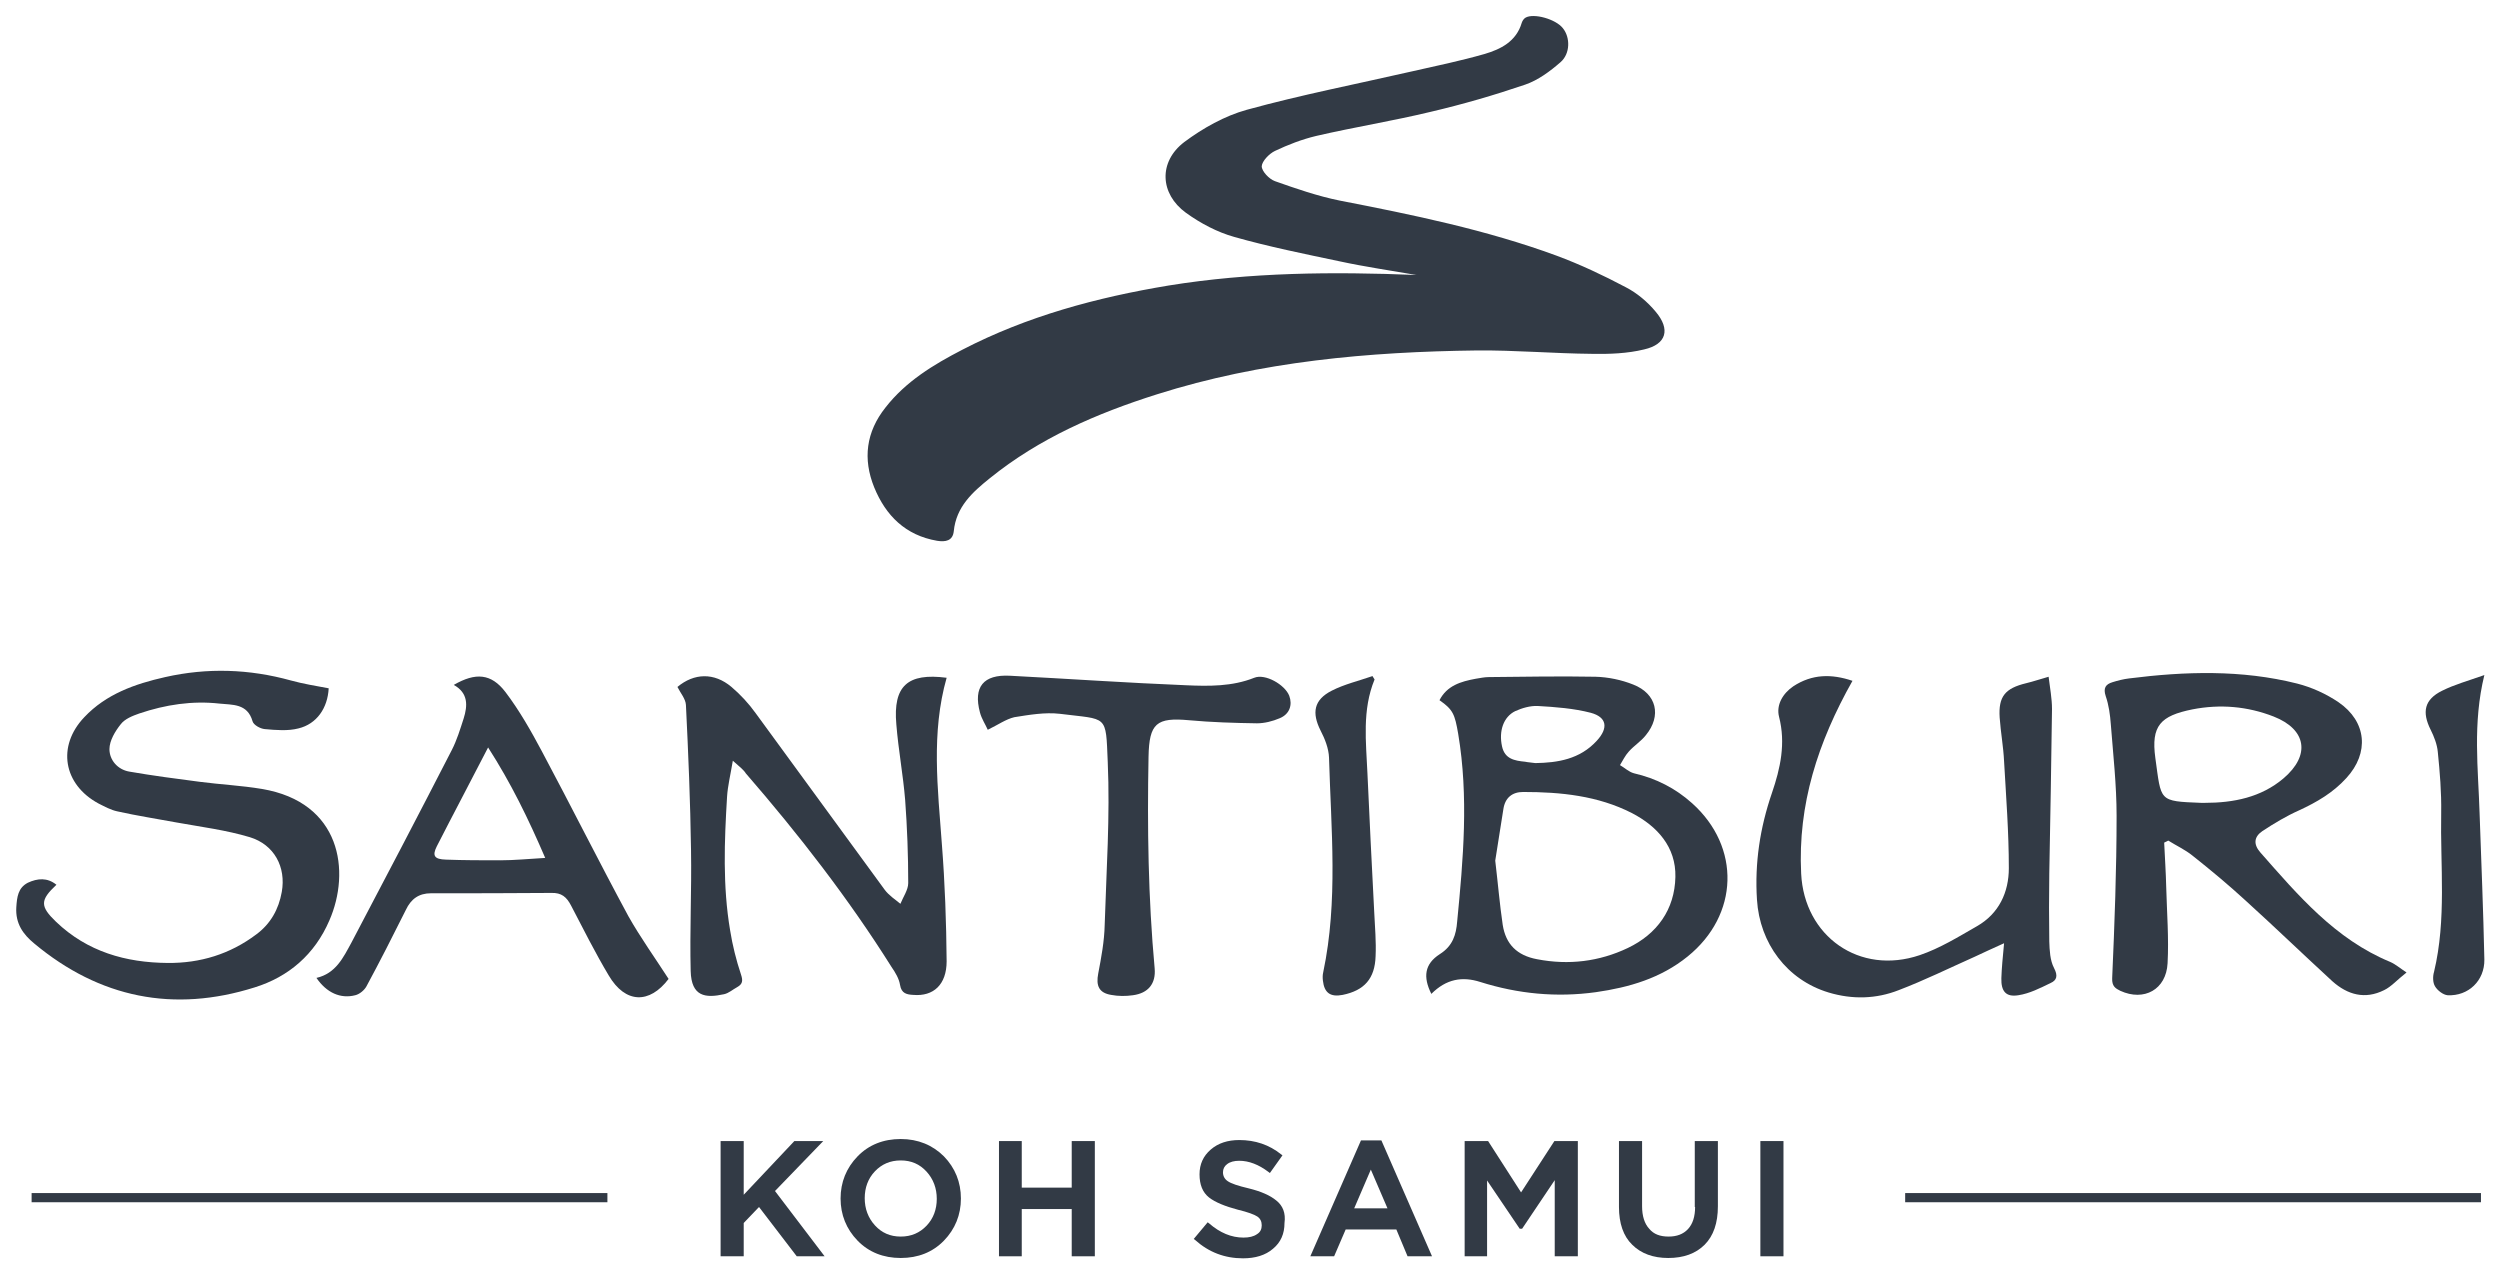 <svg fill="#323A45" enable-background="new 0 0 735.5 372.3" viewBox="0 0 735.5 372.3" xmlns="http://www.w3.org/2000/svg"> <g class="logomark"> <path d="m416.7 80.9c-7.5-1.3-15.1-2.4-22.5-4-10.4-2.2-20.9-4.3-31.1-7.2-5-1.4-9.9-4-14.2-7.1-7.7-5.6-8.1-15-.5-20.8 5.5-4.1 11.9-7.7 18.4-9.5 16-4.4 32.4-7.6 48.6-11.3 7.1-1.6 14.3-3.1 21.3-5.1 4.8-1.4 9.4-3.7 11-9.2.2-.6.6-1.2 1.1-1.5 2.4-1.4 8.9.4 11 3.1 2.2 2.7 2.2 7.5-.7 10-3.1 2.7-6.6 5.3-10.4 6.6-9.1 3.1-18.4 5.8-27.8 8-11.2 2.7-22.5 4.5-33.7 7.1-4.2 1-8.3 2.6-12.1 4.4-1.7.8-3.8 3-3.9 4.5 0 1.5 2.2 3.8 3.9 4.4 6.2 2.2 12.6 4.4 19 5.7 21.6 4.2 43.1 8.6 63.8 16.2 7 2.6 13.8 5.8 20.4 9.3 3.3 1.7 6.4 4.3 8.8 7.2 4.4 5.2 3.2 9.6-3.4 11.1-4.9 1.2-10.2 1.4-15.3 1.3-11.3-.1-22.6-1.1-33.9-1-31.9.4-63.5 3.2-94.1 12.9-17.7 5.6-34.6 12.9-49.2 24.7-5.1 4.1-9.9 8.4-10.6 15.6-.3 2.8-2.4 3.2-4.9 2.8-9.3-1.6-15.1-7.4-18.5-15.7-3.4-8.4-2.4-16.3 3.3-23.5 6-7.7 14.1-12.6 22.6-17 19.1-9.9 39.6-15.4 60.7-18.9 24.1-3.9 48.3-4.1 72.9-3.1z"></path> </g> <g class="lettering"> <path d="m708 286.1c-2.8 2.2-4.5 4.2-6.6 5.2-5.6 2.8-10.7 1.4-15.2-2.6-8.6-7.9-17-16-25.6-23.8-5-4.6-10.3-9-15.6-13.2-2.1-1.7-4.7-2.9-7.1-4.4-.4.2-.8.4-1.2.6.2 4.4.5 8.7.6 13.1.2 7.5.8 15 .4 22.4-.4 7.7-6.9 11.3-13.9 8.1-1.4-.7-2.5-1.3-2.4-3.7.7-15.9 1.3-31.9 1.3-47.8 0-9-1-17.9-1.7-26.9-.2-2.8-.6-5.7-1.5-8.3-.8-2.4 0-3.5 2-4.1 1.6-.5 3.2-.9 4.8-1.1 16.6-2.1 33.2-2.6 49.5 1.5 4.3 1.1 8.5 3 12.2 5.5 8.3 5.7 9.1 14.9 2.3 22.3-3.9 4.3-8.7 7.1-13.9 9.5-3.8 1.7-7.3 3.8-10.8 6.1-2.5 1.7-2.7 3.9-.6 6.3 11.1 12.6 22 25.5 38.2 32.2 1.6.7 2.8 1.8 4.8 3.1zm-59.4-49.9c8.5 0 16.6-1.6 23.2-7.2 8-6.8 6.8-14.4-2.9-18.2-7.7-3-15.7-3.7-23.9-2.1-9.4 1.9-12.2 4.8-10.9 14.3 1.8 12.8.8 12.7 13.5 13.2z"></path> <path d="m421.1 292.4c-2.5-5-2-8.8 2.5-11.7 3.8-2.4 4.8-5.7 5.1-9.6 1.8-18.4 3.4-36.7.3-55.2-1-5.8-1.5-7.1-5.5-9.9 2.2-4.3 6.3-5.5 10.6-6.3 1.3-.2 2.6-.5 3.9-.5 10.5-.1 20.9-.3 31.4-.1 3.7.1 7.6.9 11.1 2.3 6.9 2.7 8.4 9.2 3.7 14.9-1.4 1.8-3.5 3.1-5 4.8-1.1 1.2-1.8 2.7-2.6 4 1.4.8 2.6 2 4.1 2.4 6.5 1.5 12.2 4.4 17.1 8.8 14.4 12.9 13.8 32.9-1.3 45.1-7.9 6.4-17.2 9.1-27 10.5-11.6 1.6-22.9.5-34-3-5.3-1.7-10-.9-14.4 3.5zm18.8-39.2c.8 6.7 1.3 12.8 2.2 18.9.9 5.7 4.2 9 10.1 10.1 9.3 1.8 18.3.7 26.7-3.3 8.6-4.1 13.8-11.3 14-20.9.2-8.8-5.3-14.9-12.8-18.8-10-5.1-20.9-6.2-32-6.2-3.2 0-5.3 1.7-5.8 5-.8 5.3-1.7 10.5-2.4 15.2zm11.8-28.7c6.5-.1 13.1-1.1 18.1-6.6 3.4-3.7 3-6.9-1.8-8.2-5-1.3-10.4-1.7-15.6-2-2.2-.1-4.6.6-6.6 1.5-3.5 1.7-4.9 5.9-3.9 10.4.8 3.7 3.7 4.2 6.8 4.5.9.2 1.7.2 3 .4z"></path> <path d="m16.6 260.3c-4.8 4.5-4.9 6.3-.1 10.9 9.2 8.8 20.5 12 32.8 12.1 9.6.1 18.4-2.6 26.1-8.4 4.2-3.1 6.6-7.4 7.5-12.5 1.3-7.3-2.2-13.9-9.4-16.1-7-2.1-14.2-3-21.4-4.3-5.9-1.1-11.8-2-17.6-3.3-1.9-.4-3.7-1.4-5.5-2.3-10.4-5.6-12.3-16.9-4.2-25.4 6.4-6.8 14.9-9.8 23.8-11.8 12.4-2.8 24.7-2.4 37 1 3.6 1 7.4 1.6 11.1 2.3-.3 5.8-3.5 10.5-8.9 11.8-3.1.8-6.6.5-9.9.2-1.3-.1-3.3-1.2-3.6-2.3-1.5-5.3-6-4.8-9.7-5.2-8-.9-15.9.3-23.6 2.9-2 .7-4.3 1.6-5.5 3.2-1.6 2-3.3 4.8-3.3 7.3 0 3.2 2.4 6 5.8 6.6 6.9 1.2 13.8 2.1 20.7 3 6.1.8 12.3 1.1 18.3 2.1 23.4 3.9 26.2 24.3 19.9 38.7-4.3 10-12 16.6-22 19.7-23.8 7.5-45.6 3.1-64.8-12.9-3.3-2.7-5.6-5.9-5.3-10.7.2-3 .5-5.7 3.4-7.2 2.8-1.3 5.7-1.6 8.4.6z"></path> <path d="m215.6 223.8c-.7 4.2-1.5 7.4-1.7 10.6-.8 13.1-1.3 26.3.9 39.3.7 4.4 1.8 8.8 3.2 13 .6 1.8.5 2.8-1.1 3.7-1.3.7-2.5 1.8-3.9 2.1-5.5 1.2-9.6.7-9.8-6.8-.3-11.8.3-23.6.1-35.5-.2-14.3-.8-28.6-1.5-42.8-.1-1.8-1.6-3.5-2.5-5.3 4.9-4.1 10.8-4.3 15.9 0 2.6 2.2 5.1 4.9 7.1 7.7 12.7 17.3 25.3 34.7 38 52 1.2 1.6 3 2.8 4.6 4.1.8-2 2.3-4.1 2.3-6.1 0-8.1-.3-16.3-.9-24.4-.6-7.4-2-14.8-2.6-22.3-1-11.3 3.3-15.2 14.8-13.7-4.6 16.2-2.6 32.6-1.4 49 .9 11.4 1.3 22.9 1.4 34.4 0 6.9-3.9 10.4-9.8 9.9-1.9-.1-3.5-.4-3.9-2.9-.3-1.9-1.4-3.7-2.5-5.3-12.7-20.2-27.3-39-42.9-57-.6-1-1.8-1.9-3.8-3.7z"></path> <path d="m545 200.3c-10.2 18.1-16.1 36.4-15.1 56.7.9 18.5 17.2 30 34.9 24 5.9-2 11.4-5.4 16.8-8.5 6.5-3.7 9.4-10 9.4-17.1 0-10.5-.8-20.9-1.4-31.4-.2-4.3-1-8.6-1.3-12.9-.4-6.2 1.6-8.6 7.8-10.1 2.1-.5 4.1-1.2 6.6-1.9.4 3.3 1 6.4 1 9.5-.2 16.1-.5 32.3-.8 48.4-.1 6.7-.1 13.3 0 20 .1 2.6.2 5.5 1.4 7.8s.8 3.6-1 4.4c-3.1 1.5-6.2 3.1-9.5 3.6-3.7.6-5.1-1.2-5-5 .1-3 .4-6.1.8-10.3-3.7 1.7-6.2 2.8-8.7 4-7.4 3.3-14.7 6.9-22.3 9.8-6.6 2.6-13.6 2.8-20.6.7-12.3-3.7-20.3-14.5-21.1-27.3-.7-10.8.9-21.2 4.4-31.4 2.5-7.3 4.1-14.6 2.1-22.4-.9-3.5 1.1-6.9 4.2-9 5.5-3.6 11.2-3.7 17.4-1.6z"></path> <path d="m196.7 288c-5.6 7.4-12.7 7.3-17.6-1-4-6.7-7.5-13.7-11.1-20.6-1.3-2.5-2.8-3.8-5.8-3.7-11.8.1-23.6.1-35.4.1-3.6 0-5.9 1.7-7.4 4.9-3.8 7.6-7.6 15.1-11.6 22.5-.6 1.1-2 2.3-3.3 2.6-4.3 1.1-8.4-.7-11.4-5.1 5.7-1.3 7.9-6 10.3-10.4 9.9-18.8 19.8-37.7 29.5-56.6 1.5-2.9 2.5-6.2 3.5-9.3 1.2-3.8 1.4-7.5-2.9-9.9 6.4-3.7 11-3.4 15.2 2.1 4.1 5.4 7.5 11.4 10.7 17.4 8.6 16.1 16.8 32.5 25.5 48.6 3.5 6.2 7.8 12.2 11.8 18.4zm-36.3-35.6c-5-11.6-10-21.9-16.8-32.5-5.3 10.3-10.3 19.7-15.1 29.1-1.4 2.8-.7 3.8 2.7 3.9 5.3.2 10.6.2 16 .2 4 0 8.1-.4 13.2-.7z"></path> <path d="m290.6 214.7c-.7-1.6-1.8-3.2-2.3-5.1-2-7.5 1-11.2 8.8-10.8 17.3.9 34.5 2.1 51.8 2.8 6.7.3 13.6.4 20.1-2.2 3.2-1.3 9 2 10.3 5.3 1 2.7.1 5.4-2.8 6.6-2.1.9-4.5 1.5-6.7 1.5-6.6-.1-13.3-.3-19.9-.9-9.7-.9-11.8.9-12 10.7-.4 20.8-.1 41.6 1.8 62.3.4 4.5-1.9 7.3-6.4 7.9-2.1.3-4.3.3-6.4-.1-3.6-.6-4.5-2.7-3.8-6.3.9-4.7 1.8-9.5 1.9-14.3.5-16 1.6-32 .9-47.9-.6-14.2.1-12.4-14.1-14.2-4.4-.5-9 .3-13.4 1-2.5.6-4.7 2.2-7.8 3.7z"></path> <path d="m730.9 198.6c-3.5 14.3-1.8 27.6-1.4 40.8.5 14.3 1.1 28.6 1.4 42.9.1 6.2-4.7 10.8-10.8 10.5-1.3-.1-3-1.4-3.7-2.6-.7-1.1-.7-3-.3-4.3 3.7-15.5 1.8-31.2 2.1-46.8.1-6-.4-12-1-17.9-.2-2.2-1.1-4.5-2.1-6.5-2.6-5.2-1.9-8.9 3.4-11.5 3.6-1.8 7.6-2.9 12.4-4.6z"></path> <path d="m404.4 199.9c-3.7 9-2.5 18.4-2.1 27.6.6 13.6 1.3 27.2 2 40.9.2 4.3.6 8.6.4 12.9-.2 6.6-3.3 10.1-9.7 11.4-3.6.7-5.4-.6-5.8-4.2-.1-.8-.1-1.7.1-2.5 4.4-20.9 2.3-42.1 1.7-63.1-.1-2.7-1.2-5.5-2.5-8-2.6-5.2-2-9 3.3-11.7 3.7-1.9 8-2.9 12-4.3.1.3.4.6.6 1z"></path> <path d="m242.2 335.7h-8.5l-14.9 15.8v-15.8h-6.8v33.9h6.8v-9.8l4.5-4.7 11.1 14.5h8.2l-14.6-19.2z"></path> <path d="m265 335.1c-5.1 0-9.4 1.7-12.7 5.1s-5 7.6-5 12.4 1.7 9 5 12.4 7.6 5.1 12.7 5.1 9.4-1.7 12.7-5.1 5-7.6 5-12.4-1.7-9-5-12.4c-3.3-3.3-7.6-5.1-12.7-5.1zm7.6 25.5c-2 2.1-4.5 3.2-7.6 3.2s-5.6-1.1-7.6-3.3-3-4.9-3-8 1-5.8 3-7.9 4.5-3.2 7.6-3.2 5.6 1.1 7.6 3.3 3 4.9 3 8-1 5.8-3 7.9z"></path> <path d="m315.3 349.4h-14.7v-13.7h-6.7v33.9h6.7v-13.9h14.7v13.9h6.8v-33.9h-6.8z"></path> <path d="m375.5 353.2c-1.8-1.5-4.5-2.7-8.2-3.6-3-.7-5.1-1.4-6.1-2.1-.9-.6-1.4-1.5-1.4-2.6 0-1 .4-1.8 1.2-2.4.9-.7 2.1-1 3.6-1 2.8 0 5.7 1.1 8.6 3.3l.4.3 3.7-5.2-.4-.3c-3.5-2.8-7.6-4.2-12.3-4.2-3.4 0-6.2.9-8.4 2.8s-3.3 4.3-3.3 7.3.9 5.3 2.8 6.8c1.8 1.4 4.7 2.6 8.5 3.6 2.9.7 4.8 1.4 5.7 2s1.3 1.5 1.3 2.6-.4 2-1.4 2.6c-1 .7-2.3 1-4 1-3.5 0-6.9-1.4-10.1-4.2l-.4-.3-4.1 4.9.4.3c4 3.6 8.7 5.4 14.1 5.4 3.6 0 6.6-.9 8.8-2.8 2.3-1.9 3.4-4.4 3.4-7.6.4-2.9-.5-5.1-2.4-6.6z"></path> <path d="m400.4 335.5-14.9 34.1h7l3.4-7.9h14.9l3.3 7.9h7.2l-14.9-34.1zm7.8 20h-9.8l4.9-11.4z"></path> <path d="m447.5 350.8-9.7-15.1h-6.9v33.9h6.6v-22.3l9.6 14.2h.7l9.6-14.3v22.4h6.8v-33.9h-6.9z"></path> <path d="m498.7 355.1c0 2.8-.7 5-2.1 6.5s-3.3 2.2-5.7 2.2c-2.5 0-4.4-.7-5.7-2.3-1.4-1.5-2.1-3.8-2.1-6.6v-19.2h-6.8v19.4c0 4.8 1.3 8.6 3.9 11.1 2.6 2.6 6.2 3.9 10.6 3.9 4.5 0 8.1-1.3 10.7-3.9s3.9-6.4 3.9-11.3v-19.2h-6.8v19.4z"></path> <path d="m517.9 335.7h6.8v33.9h-6.8z"></path> <path d="m9.3 351h169.4v2.7h-169.4z"></path> <path d="m560.5 351h169.4v2.7h-169.4z"></path> </g> </svg>